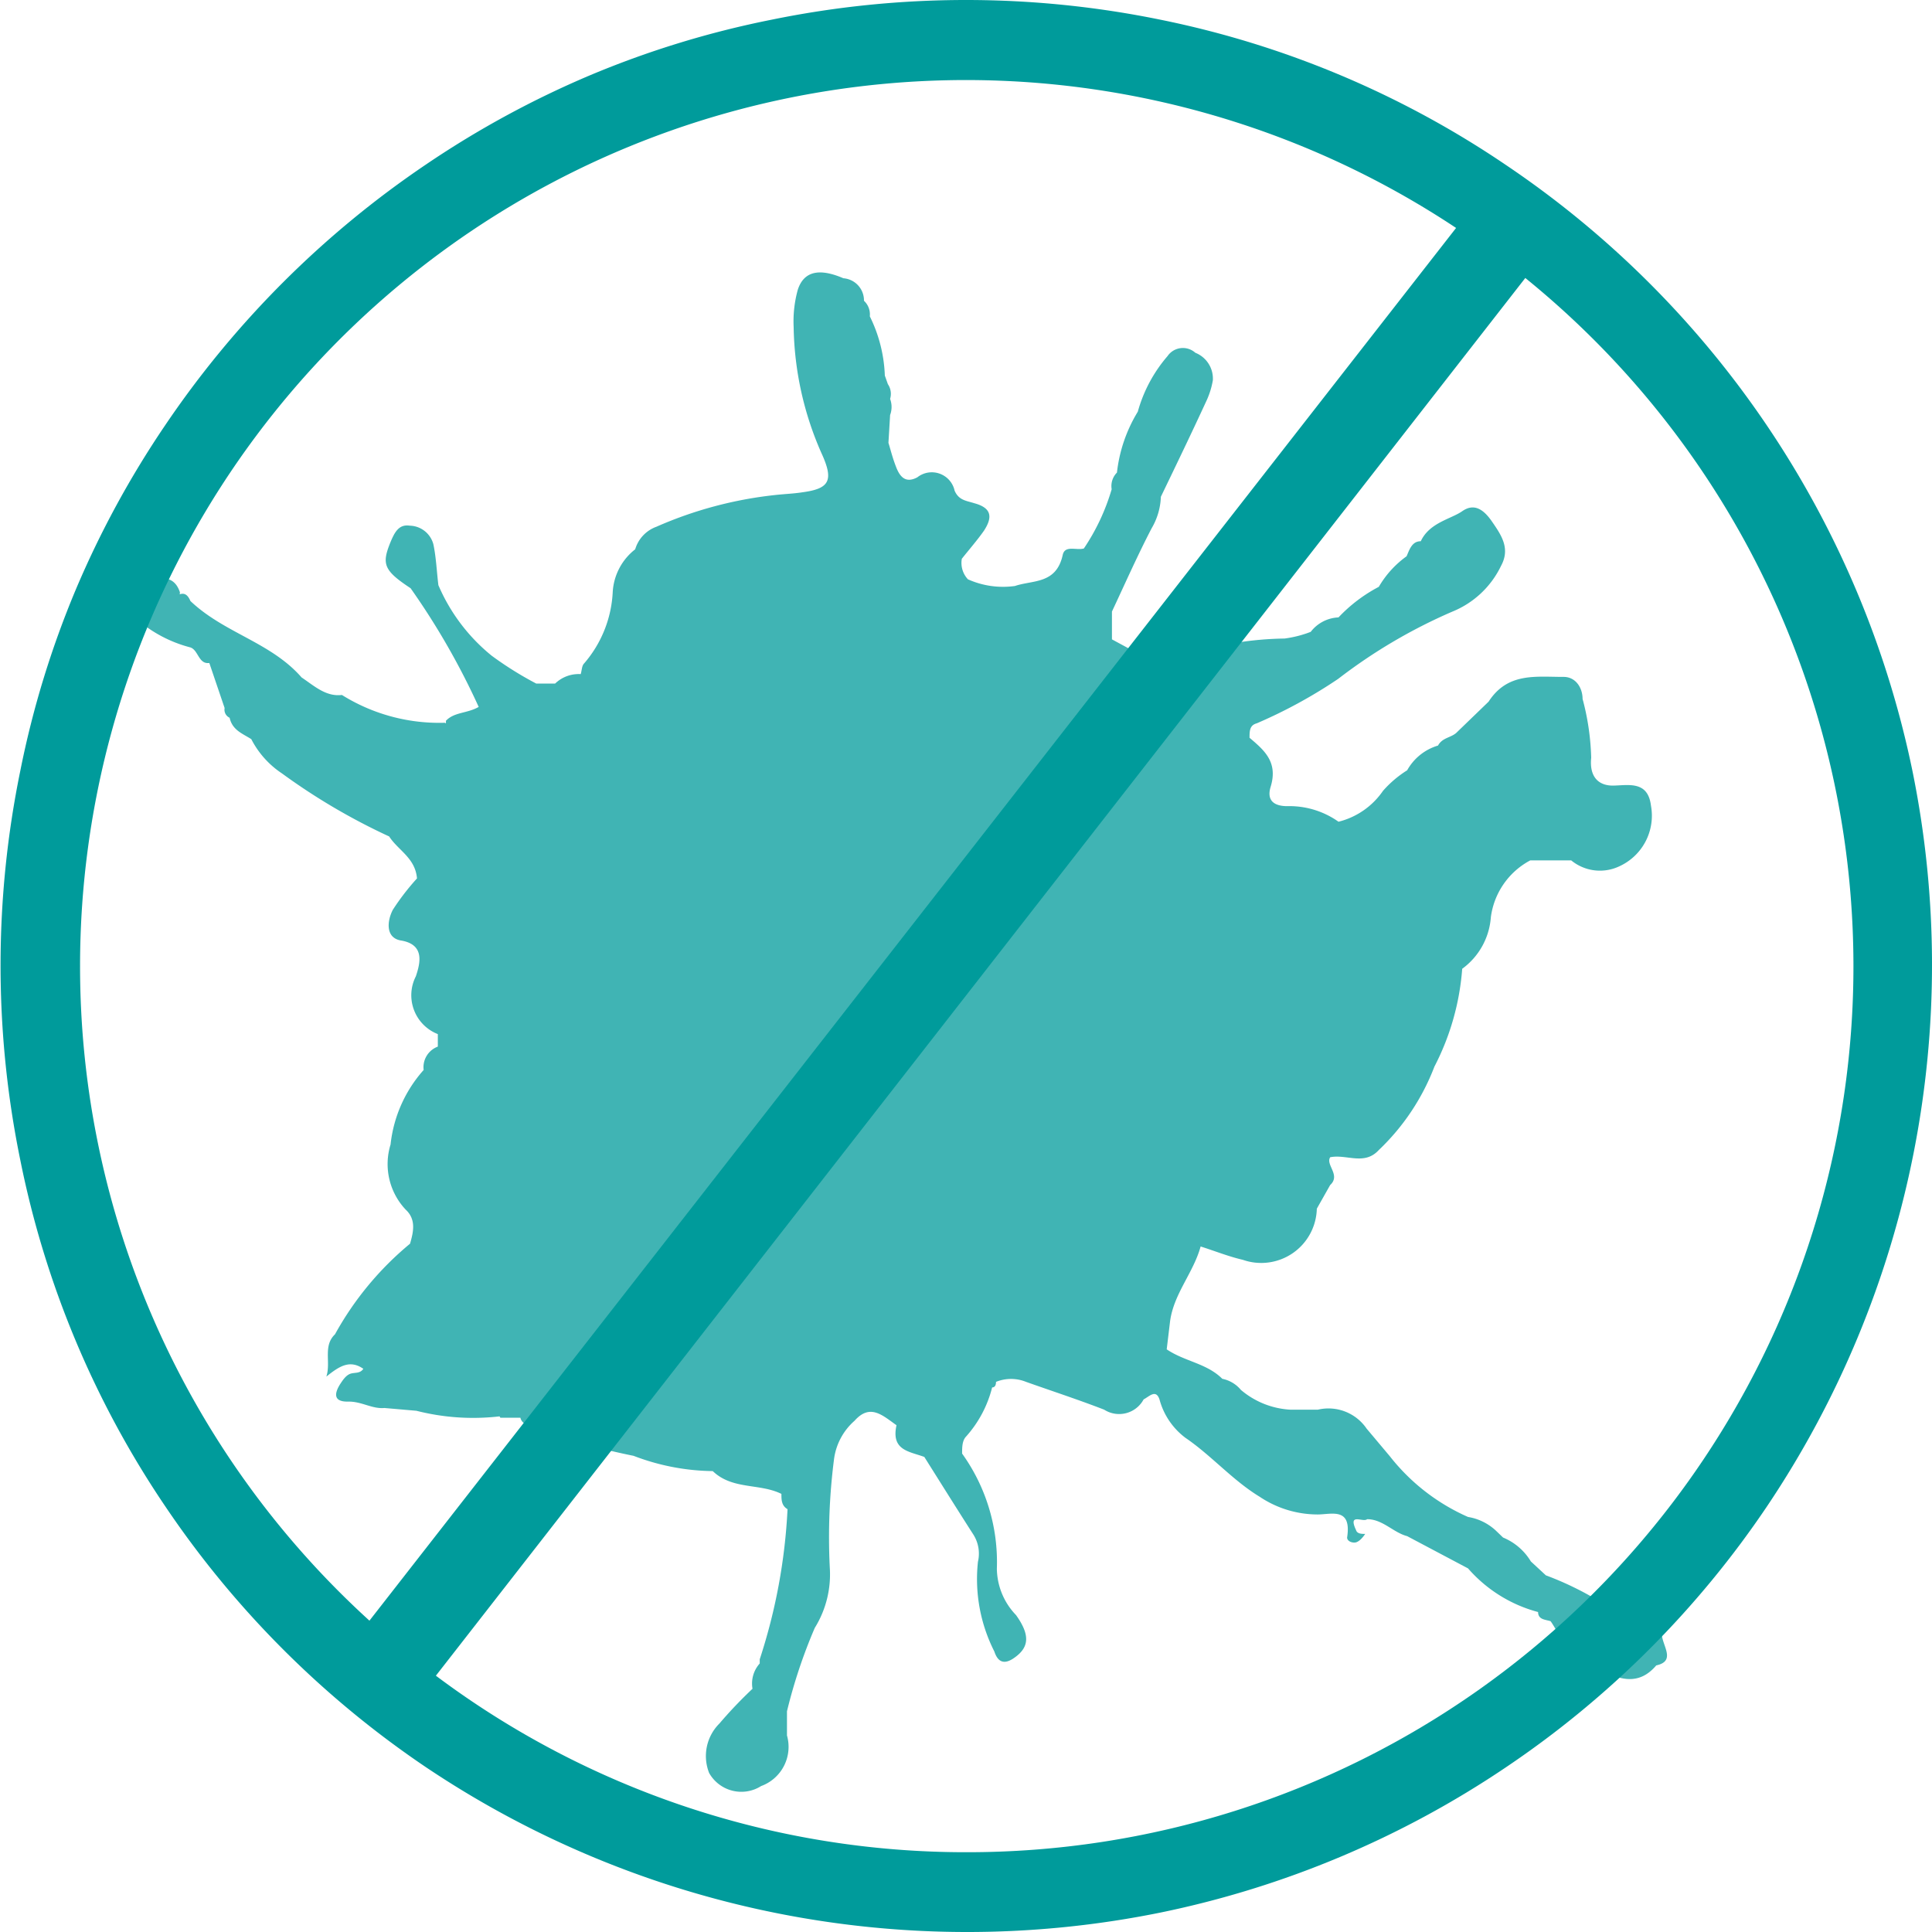<svg xmlns="http://www.w3.org/2000/svg" viewBox="0 0 69.5 69.5"><defs><style>.cls-1{opacity:.75}.cls-2{fill:#009b9b}</style></defs><title>manchas</title><g id="Capa_2" data-name="Capa 2"><g id="Capa_1-2" data-name="Capa 1"><g class="cls-1"><path class="cls-2" d="M59.78 58.75c0-.5-.37-.47-.69-.45l-.34-.23h0a1.09 1.09.0 00-.95-.3 11.23 11.23.0 00-2.19-1.1l-.54-.5a2.1 2.1.0 00-1-.86h0l-.26-.25a1.92 1.92.0 00-1-.49A7.32 7.32.0 0150 52.39l-.84-1a1.66 1.66.0 00-1.75-.68h-1A3 3 0 0144.64 50a1.17 1.17.0 00-.67-.4c-.56-.56-1.35-.62-2-1.06l.12-1c.13-1 .84-1.75 1.1-2.7.51.16 1 .36 1.52.48a2 2 0 002.66-1.84l.48-.85c.39-.36-.17-.72.0-1 .59-.12 1.23.31 1.75-.26a8.15 8.15.0 002-3h0a9.11 9.11.0 001-3.52A2.52 2.52.0 0053.63 33a2.71 2.71.0 011.42-2.05h1.47a1.63 1.63.0 001.74.21 2 2 0 001.13-2.18c-.11-.9-.81-.73-1.35-.72s-.87-.32-.8-1a9 9 0 00-.31-2.12c0-.4-.25-.8-.7-.79-1 0-2-.16-2.68.89l-1.17 1.13c-.2.17-.5.17-.65.45a1.88 1.88.0 00-1.11.89 3.92 3.92.0 00-.87.74 2.74 2.74.0 01-1.6 1.11.53.53.0 01-.33.3.53.53.0 00.33-.3A3.05 3.05.0 0046.31 29c-.45.0-.76-.18-.6-.7.27-.89-.23-1.31-.76-1.76.0-.24.0-.45.26-.52a17.74 17.74.0 002.93-1.6A19.16 19.16.0 0152.25 22 3.33 3.33.0 0054 20.35c.34-.63.0-1.11-.33-1.59s-.67-.65-1.07-.37-1.18.41-1.49 1.08h0c-.31.0-.4.28-.51.54a3.56 3.56.0 00-1 1.1 5.51 5.51.0 00-1.45 1.1 1.33 1.33.0 00-1 .52h0a4.06 4.06.0 01-.94.24 11.91 11.91.0 00-3.45.56 2.38 2.38.0 01-1.78.0L40 23V22h0c.47-1 .91-2 1.43-3a2.39 2.39.0 00.33-1.13h0c.55-1.14 1.1-2.28 1.63-3.43a2.92 2.92.0 00.24-.76A1 1 0 0043 12.69a.67.67.0 00-1 .12 5.17 5.17.0 00-1.07 2A5.34 5.34.0 0040.18 17h0a.69.69.0 00-.19.6 7.64 7.64.0 01-1 2.13c-.26.08-.68-.13-.76.23-.23 1.06-1.07.9-1.72 1.12a3.09 3.09.0 01-1.69-.24.86.86.0 01-.22-.74v-.31.31c.27-.34.55-.66.79-1 .35-.53.25-.84-.35-1-.28-.09-.55-.1-.7-.45A.84.84.0 0033 17.17c-.41.22-.62.0-.76-.36s-.19-.59-.28-.88h0l.06-1a.83.83.0 000-.58.62.62.0 00-.08-.53l-.11-.31a5.2 5.2.0 00-.54-2.13.67.67.0 00-.21-.56.8.8.0 00-.74-.81c-.86-.37-1.42-.26-1.64.41a4.25 4.25.0 00-.15 1.34 11.64 11.64.0 001 4.54c.46 1 .28 1.28-.69 1.41-.32.05-.65.06-1 .1a14.4 14.4.0 00-4.25 1.14 1.23 1.23.0 00-.76.81h0a2.1 2.1.0 00-.81 1.57A4.24 4.24.0 0121 23.88c-.07.08-.07.24-.11.37v0a1.22 1.22.0 00-.92.34h-.68a12.55 12.55.0 01-1.6-1 6.62 6.62.0 01-1.92-2.54h0c-.06-.49-.08-1-.18-1.47a.9.9.0 00-.85-.67c-.4-.06-.55.25-.7.61-.31.77-.24 1 .73 1.64a26.2 26.2.0 012.45 4.27c-.42.24-.88.18-1.18.5a.34.34.0 010 .09A.34.34.0 0016 26a6.61 6.61.0 01-3.7-1c-.58.07-1-.33-1.45-.63-1.11-1.27-2.78-1.59-4-2.75-.11-.26-.24-.29-.39-.24a.13.13.0 000-.11c-.19-.52-.59-.5-1-.46a.74.74.0 00-.72.6A.93.93.0 005.2 22.5a4.75 4.75.0 001.65.79c.29.1.29.61.68.56l.55 1.62a.32.32.0 00.18.35c.1.45.47.57.78.77a3.27 3.27.0 001.1 1.23A22.61 22.61.0 0014 30.09c.32.5.94.77 1 1.51v0a8.7 8.7.0 00-.87 1.13c-.21.41-.26 1 .28 1.1.88.14.71.81.55 1.29a1.5 1.5.0 00.79 2.08v.45a.79.79.0 00-.51.84 4.8 4.8.0 00-1.19 2.68 2.39 2.39.0 00.54 2.34c.38.35.29.79.16 1.23A11.3 11.3.0 0012.05 48c-.44.42-.14 1-.31 1.52.44-.35.83-.63 1.33-.28-.11.17-.29.13-.44.17s-.26.18-.36.33c-.29.43-.24.69.25.68s.86.27 1.31.23a1.51 1.51.0 01.54-.21 1.51 1.51.0 00-.54.21l1.15.1h0a8.26 8.26.0 003 .2l-.06-.08L18 51h.72c.05.19.19.24.35.31a24.24 24.24.0 003.72 1.06 8.2 8.2.0 002.85.55c.71.68 1.68.43 2.47.82.0.21.0.42.22.55a20.55 20.55.0 01-1 5.4v.08.07a1.08 1.08.0 00-.26.91A16 16 0 0025.88 62a1.65 1.65.0 00-.37 1.78 1.33 1.33.0 001.87.47 1.5 1.5.0 00.93-1.82v-.87a18.8 18.8.0 011-3 3.65 3.65.0 00.54-2.17A22 22 0 0130 52.51a2.22 2.22.0 01.74-1.4c.56-.63 1-.2 1.51.16-.2.91.46.94 1 1.14.58.92 1.16 1.85 1.75 2.77a1.28 1.28.0 01.18 1 5.76 5.76.0 00.59 3.23c.16.49.46.43.78.18.47-.36.5-.79.0-1.49a2.45 2.45.0 01-.69-1.67 6.69 6.69.0 00-1.25-4.14c0-.22.0-.46.14-.61a4.16 4.16.0 00.94-1.77c.11.0.14-.1.14-.2a1.44 1.44.0 011.08.0c.93.33 1.88.64 2.81 1a1 1 0 001.42-.37c.2-.1.44-.38.57.0a2.55 2.55.0 00.93 1.38c.94.64 1.7 1.53 2.67 2.12a3.75 3.75.0 002.09.64c.5.0 1.23-.27 1.06.83.0.12.15.19.28.18s.27-.16.37-.31c-.12.0-.29.0-.33-.14-.3-.64.26-.26.4-.39h0c.56.0.94.48 1.44.61l2.19 1.16h0a5.07 5.07.0 002.52 1.57c0 .28.27.27.45.33h0c.22.3.34.72.77.77h0a4.26 4.26.0 001.08 1c.67.36 1.35.53 1.95-.18h0C60.32 59.75 59.77 59.18 59.78 58.75z"/></g><path class="cls-2" d="M68.8 27.75a34.7 34.7.0 00-5.23-12.43 34.73 34.73.0 00-9.39-9.38A34.23 34.23.0 0041.75.71a34.86 34.86.0 00-14 0 34 34 0 00-6.53 2 34.4 34.4.0 00-5.9 3.21A34.88 34.88.0 005.94 15.3a34.4 34.4.0 00-3.21 5.9 34 34 0 00-2 6.53 34.86 34.86.0 000 14A34.23 34.23.0 005.94 54.18a34.73 34.73.0 009.38 9.39A34.93 34.93.0 0041.75 68.8a34.7 34.7.0 0012.43-5.23 34.58 34.58.0 009.39-9.39A34.93 34.93.0 0068.8 27.75zm-65.92 7A31.87 31.87.0 0152.38 8.2L13.29 58.3A31.81 31.81.0 012.88 34.75zM34.75 66.63a31.76 31.76.0 01-19.07-6.35L54.87 10A31.87 31.87.0 0134.75 66.63z"/></g></g></svg>